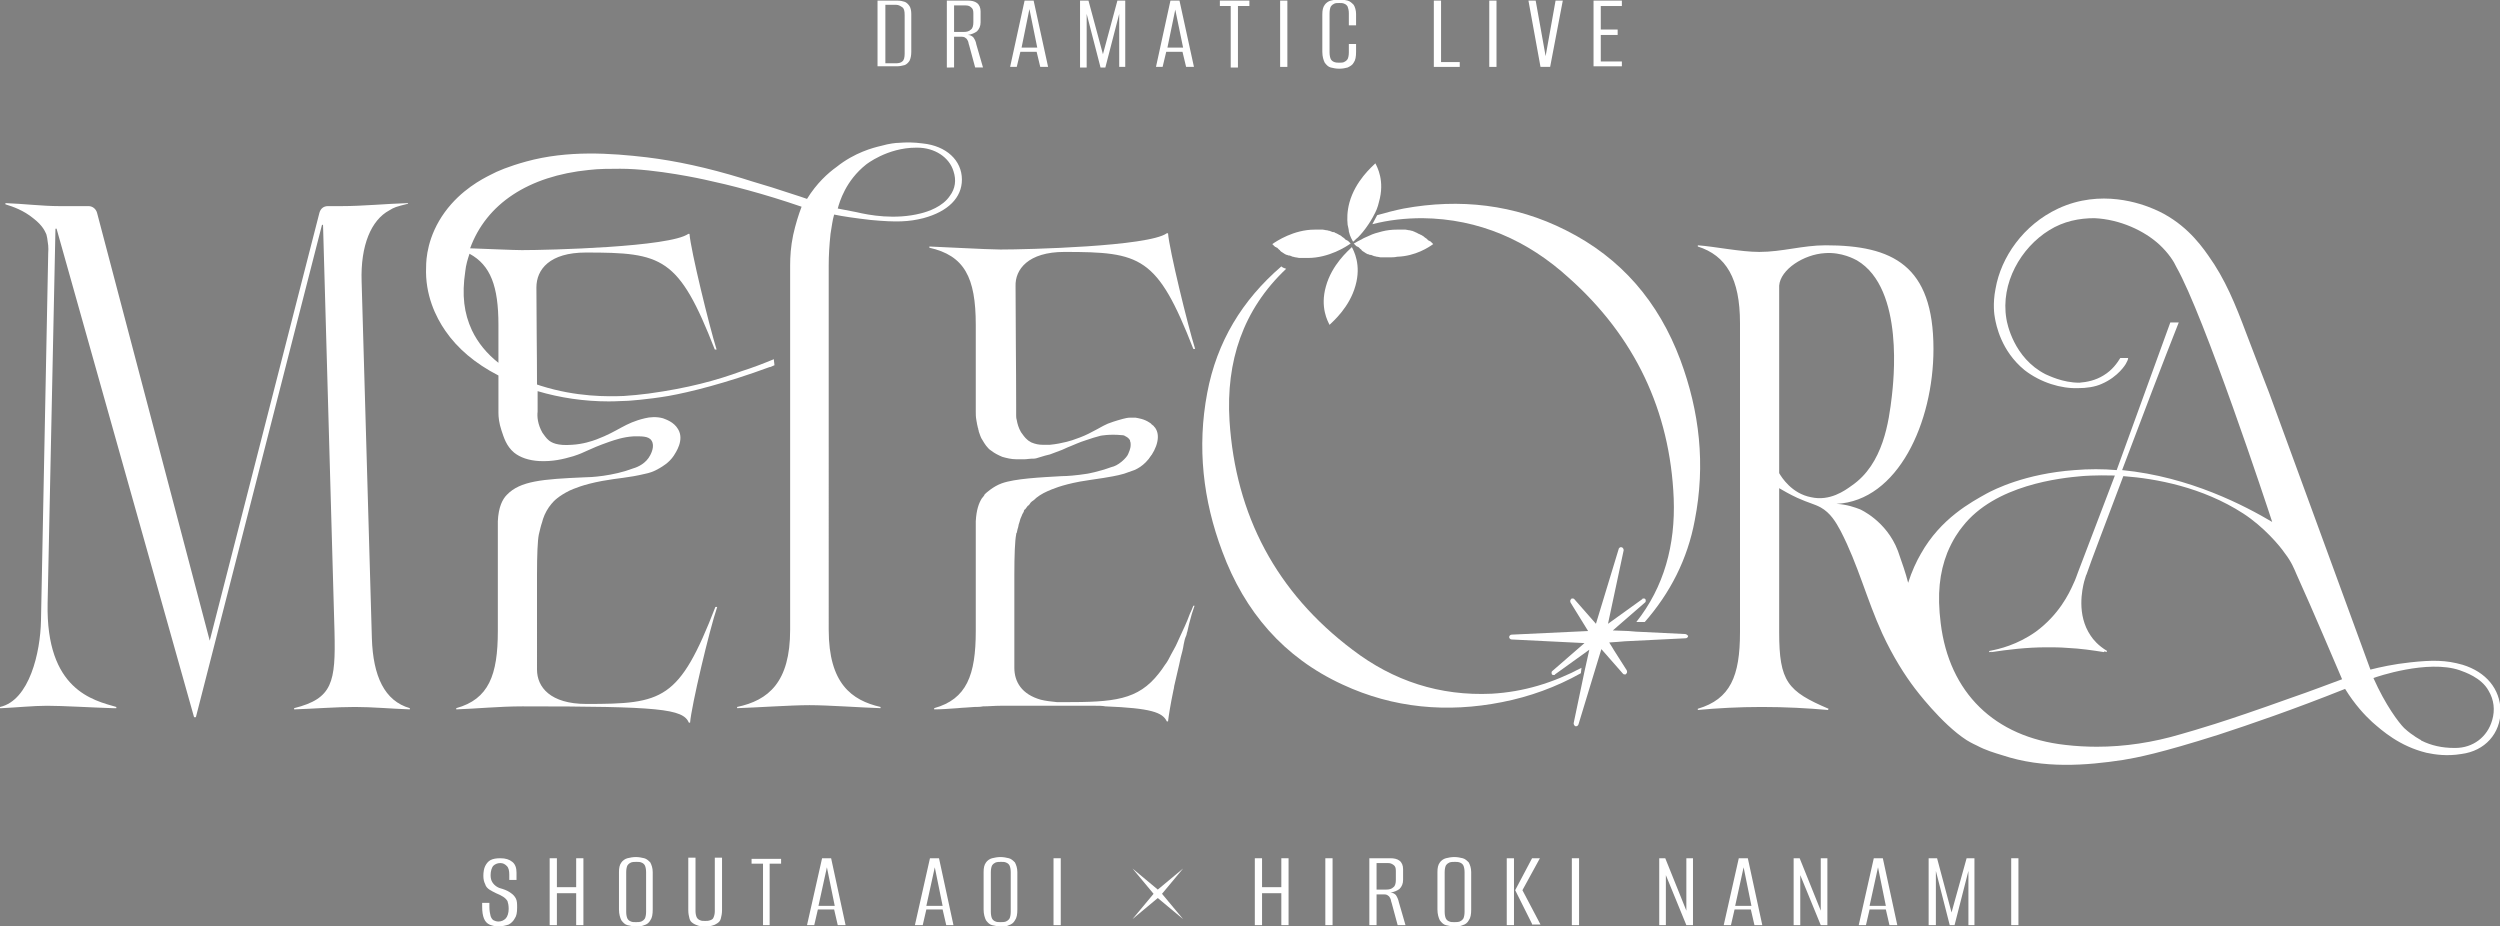 <?xml version="1.0" encoding="utf-8"?>
<!-- Generator: Adobe Illustrator 26.0.1, SVG Export Plug-In . SVG Version: 6.00 Build 0)  -->
<svg version="1.1" id="レイヤー_1" xmlns="http://www.w3.org/2000/svg" xmlns:xlink="http://www.w3.org/1999/xlink" x="0px"
	 y="0px" viewBox="0 0 414.8 153.7" style="enable-background:new 0 0 414.8 153.7;" xml:space="preserve">
<rect x="0" y="0" width="414.8" height="153.7" fill="#808080" stroke="none"/>
<style type="text/css">
	.st0{fill:#FFFFFF;}
	.st1{fill:none;}
	.st2{fill:none;stroke:#000000;stroke-width:0;stroke-linecap:round;stroke-linejoin:round;}
</style>
<g>
	<g>
		<g>
			<g>
				<path class="st0" d="M208.2,153.5v-11.1h1.2v4.8h3.2v-4.8h1.2v11.1h-1.2v-5.3h-3.2v5.3H208.2z"/>
				<path class="st0" d="M219.9,153.5v-11.1h1.2v11.1H219.9z"/>
				<path class="st0" d="M227.2,153.5v-11.1h3.5c0.6,0,1.1,0.1,1.5,0.4c0.4,0.3,0.6,0.8,0.6,1.4v1.8c0,0.6-0.2,1.1-0.6,1.5
					c-0.4,0.3-0.9,0.5-1.5,0.6v0c0.4,0,0.7,0.2,0.9,0.4c0.2,0.3,0.4,0.7,0.5,1.2l1.1,3.8h-1.3l-1-3.7c-0.1-0.2-0.1-0.5-0.2-0.7
					s-0.2-0.4-0.4-0.5c-0.1-0.1-0.3-0.2-0.6-0.2h-1.3v5.1H227.2z M228.4,147.6h1.6c0.5,0,0.9-0.1,1.2-0.4c0.3-0.2,0.4-0.7,0.4-1.2
					v-1.5c0-0.5-0.1-0.8-0.4-1c-0.3-0.2-0.5-0.3-0.9-0.3h-1.9V147.6z"/>
				<path class="st0" d="M241.3,153.7c-0.5,0-1-0.1-1.4-0.2c-0.4-0.1-0.7-0.4-1-0.8c-0.2-0.4-0.4-1-0.4-1.8v-6.2
					c0-0.7,0.1-1.2,0.4-1.6c0.2-0.3,0.6-0.6,1-0.7c0.4-0.1,0.9-0.2,1.4-0.2s1,0.1,1.4,0.2c0.4,0.1,0.7,0.4,1,0.7
					c0.2,0.4,0.4,0.9,0.4,1.6v6.2c0,0.8-0.1,1.4-0.4,1.8c-0.2,0.4-0.6,0.7-1,0.8C242.3,153.7,241.8,153.7,241.3,153.7z M241.3,153
					c0.3,0,0.6,0,0.9-0.1c0.2-0.1,0.4-0.2,0.6-0.5c0.1-0.2,0.2-0.6,0.2-1.1v-6.6c0-0.5-0.1-0.9-0.2-1.1c-0.1-0.2-0.3-0.4-0.6-0.5
					c-0.3-0.1-0.5-0.1-0.8-0.1c-0.3,0-0.6,0-0.9,0.1c-0.2,0.1-0.4,0.2-0.6,0.5c-0.1,0.2-0.2,0.6-0.2,1.1v6.6c0,0.5,0.1,0.9,0.2,1.1
					c0.1,0.2,0.3,0.4,0.6,0.5C240.7,153,241,153,241.3,153z"/>
				<path class="st0" d="M250,153.5v-11.1h1.2v11.1H250z M254.3,153.5l-2.9-5.8l2.8-5.3h1.3l-2.9,5.3l3,5.7H254.3z"/>
				<path class="st0" d="M260.8,153.5v-11.1h1.2v11.1H260.8z"/>
				<path class="st0" d="M275.3,153.5v-11.1h1l3.5,8.7v-8.7h1.1v11.1h-1.1l-3.4-8.3v8.3H275.3z"/>
				<path class="st0" d="M286,153.5l2.5-11.1h1.5l2.4,11.1h-1.3l-0.6-2.6h-2.7l-0.6,2.6H286z M287.9,150.3h2.7l-1.3-6.4L287.9,150.3
					z"/>
				<path class="st0" d="M297.6,153.5v-11.1h1l3.5,8.7v-8.7h1.1v11.1h-1.1l-3.4-8.3v8.3H297.6z"/>
				<path class="st0" d="M308.4,153.5l2.5-11.1h1.5l2.4,11.1h-1.3l-0.6-2.6h-2.7l-0.6,2.6H308.4z M310.2,150.3h2.7l-1.3-6.4
					L310.2,150.3z"/>
				<path class="st0" d="M320,153.5v-11.1h1.4l2.4,9l2.5-9h1.3v11.1h-1v-9l-2.3,9h-0.8l-2.3-9v9H320z"/>
				<path class="st0" d="M333.7,153.5v-11.1h1.2v11.1H333.7z"/>
			</g>
		</g>
		<g>
			<g>
				<path class="st0" d="M82.7,153.7c-0.6,0-1-0.1-1.5-0.3c-0.4-0.2-0.7-0.5-0.9-1c-0.2-0.5-0.3-1.1-0.3-2v-0.6c0.2,0,0.4,0,0.6,0
					c0.2,0,0.4,0,0.6,0v0.7c0,0.6,0.1,1.1,0.2,1.5c0.1,0.3,0.3,0.6,0.5,0.7c0.2,0.1,0.5,0.2,0.8,0.2c0.5,0,0.9-0.2,1.2-0.5
					c0.3-0.3,0.5-0.9,0.5-1.6c0-0.6-0.1-1-0.2-1.3c-0.2-0.3-0.4-0.5-0.7-0.7c-0.3-0.2-0.7-0.4-1.2-0.6c-0.4-0.2-0.8-0.4-1.1-0.6
					c-0.3-0.2-0.6-0.5-0.7-0.9c-0.2-0.4-0.3-0.8-0.3-1.4c0-0.6,0.1-1.2,0.3-1.6c0.2-0.4,0.5-0.8,0.9-1c0.4-0.2,0.9-0.3,1.6-0.3
					c0.9,0,1.5,0.2,2,0.6c0.5,0.4,0.7,1,0.7,1.8v1.2c-0.2,0-0.4,0-0.6,0c-0.2,0-0.4,0-0.6,0v-0.9c0-0.6-0.1-1.1-0.4-1.4
					c-0.3-0.3-0.6-0.5-1.1-0.5c-0.5,0-0.9,0.2-1.2,0.5c-0.2,0.3-0.4,0.8-0.4,1.5c0,0.5,0.1,0.9,0.3,1.2c0.2,0.3,0.4,0.5,0.7,0.7
					c0.3,0.2,0.6,0.3,1,0.4c0.6,0.2,1,0.4,1.4,0.7c0.3,0.2,0.6,0.5,0.8,0.9c0.2,0.4,0.2,0.9,0.2,1.5c0,0.8-0.1,1.4-0.4,1.8
					c-0.2,0.4-0.6,0.8-1,1C83.8,153.6,83.3,153.7,82.7,153.7z"/>
				<path class="st0" d="M91.2,153.5v-11.1h1.2v4.8h3.2v-4.8h1.2v11.1h-1.2v-5.3h-3.2v5.3H91.2z"/>
				<path class="st0" d="M105.5,153.7c-0.5,0-1-0.1-1.4-0.2c-0.4-0.1-0.7-0.4-1-0.8c-0.2-0.4-0.4-1-0.4-1.8v-6.2
					c0-0.7,0.1-1.2,0.4-1.6c0.2-0.3,0.6-0.6,1-0.7c0.4-0.1,0.9-0.2,1.4-0.2s1,0.1,1.4,0.2c0.4,0.1,0.7,0.4,1,0.7
					c0.2,0.4,0.4,0.9,0.4,1.6v6.2c0,0.8-0.1,1.4-0.4,1.8c-0.2,0.4-0.6,0.7-1,0.8C106.5,153.7,106,153.7,105.5,153.7z M105.5,153
					c0.3,0,0.6,0,0.9-0.1c0.2-0.1,0.4-0.2,0.6-0.5c0.1-0.2,0.2-0.6,0.2-1.1v-6.6c0-0.5-0.1-0.9-0.2-1.1c-0.1-0.2-0.3-0.4-0.6-0.5
					c-0.2-0.1-0.5-0.1-0.8-0.1c-0.3,0-0.6,0-0.9,0.1c-0.2,0.1-0.4,0.2-0.6,0.5c-0.1,0.2-0.2,0.6-0.2,1.1v6.6c0,0.5,0.1,0.9,0.2,1.1
					c0.1,0.2,0.3,0.4,0.6,0.5C104.9,153,105.2,153,105.5,153z"/>
				<path class="st0" d="M117,153.7c-0.4,0-0.7,0-1.1-0.1c-0.3-0.1-0.6-0.2-0.9-0.4s-0.5-0.4-0.6-0.8s-0.2-0.8-0.2-1.4v-8.7h1.2v8.9
					c0,0.4,0.1,0.8,0.2,1s0.3,0.4,0.6,0.5c0.2,0.1,0.5,0.1,0.8,0.1c0.3,0,0.5,0,0.8-0.1c0.3-0.1,0.5-0.2,0.6-0.5
					c0.1-0.2,0.2-0.6,0.2-1v-8.9h1.2v8.7c0,0.6-0.1,1-0.2,1.4s-0.3,0.6-0.6,0.8c-0.3,0.2-0.5,0.3-0.9,0.4
					C117.7,153.7,117.3,153.7,117,153.7z"/>
				<path class="st0" d="M126.6,153.5v-10.2h-1.9v-0.8h4.9v0.8h-1.9v10.2H126.6z"/>
				<path class="st0" d="M133.9,153.5l2.5-11.1h1.5l2.4,11.1H139l-0.6-2.6h-2.7l-0.6,2.6H133.9z M135.8,150.3h2.7l-1.3-6.4
					L135.8,150.3z"/>
				<path class="st0" d="M151.8,153.5l2.5-11.1h1.5l2.4,11.1H157l-0.6-2.6h-2.7l-0.6,2.6H151.8z M153.7,150.3h2.7l-1.3-6.4
					L153.7,150.3z"/>
				<path class="st0" d="M166,153.7c-0.5,0-1-0.1-1.4-0.2c-0.4-0.1-0.7-0.4-1-0.8c-0.2-0.4-0.4-1-0.4-1.8v-6.2
					c0-0.7,0.1-1.2,0.4-1.6c0.2-0.3,0.6-0.6,1-0.7c0.4-0.1,0.9-0.2,1.4-0.2c0.5,0,1,0.1,1.4,0.2c0.4,0.1,0.7,0.4,1,0.7
					c0.2,0.4,0.4,0.9,0.4,1.6v6.2c0,0.8-0.1,1.4-0.4,1.8c-0.2,0.4-0.6,0.7-1,0.8C167.1,153.7,166.6,153.7,166,153.7z M166,153
					c0.3,0,0.6,0,0.9-0.1c0.2-0.1,0.4-0.2,0.6-0.5c0.1-0.2,0.2-0.6,0.2-1.1v-6.6c0-0.5-0.1-0.9-0.2-1.1c-0.1-0.2-0.3-0.4-0.6-0.5
					c-0.2-0.1-0.5-0.1-0.8-0.1c-0.3,0-0.6,0-0.9,0.1c-0.2,0.1-0.4,0.2-0.6,0.5c-0.1,0.2-0.2,0.6-0.2,1.1v6.6c0,0.5,0.1,0.9,0.2,1.1
					c0.1,0.2,0.3,0.4,0.6,0.5C165.4,153,165.7,153,166,153z"/>
				<path class="st0" d="M174.8,153.5v-11.1h1.2v11.1H174.8z"/>
			</g>
		</g>
		<polygon class="st0" points="196.3,144.1 192.8,148.3 196.3,152.5 192.1,149 187.9,152.5 191.4,148.3 187.9,144.1 192.1,147.6 		
			"/>
	</g>
	<g>
		<path class="st1" d="M187.6,69.3c0,0-0.1,0-0.1,0C187.6,69.3,187.7,69.3,187.6,69.3C187.7,69.3,187.7,69.3,187.6,69.3z"/>
		<path class="st1" d="M190.7,70C190.7,70,190.7,70,190.7,70C190.7,70.1,190.7,70.1,190.7,70C190.7,70.1,190.7,70.1,190.7,70z"/>
		<path class="st1" d="M191.1,70.4C191.1,70.4,191.1,70.3,191.1,70.4c-0.1-0.1-0.1-0.1-0.2-0.1C191,70.3,191.1,70.4,191.1,70.4
			C191.1,70.4,191.1,70.4,191.1,70.4z"/>
		<path class="st1" d="M191.5,70.7C191.4,70.7,191.4,70.7,191.5,70.7c-0.1-0.1-0.2-0.2-0.2-0.2C191.3,70.6,191.4,70.7,191.5,70.7
			C191.5,70.8,191.5,70.8,191.5,70.7z"/>
		<path class="st1" d="M77.2,45.1c-0.6,4-0.2,7,1.1,9.8c1,2.1,2.5,3.9,4.4,5.4c0-2.1,0-4.2,0-6.3c0-6.4-1.3-10-4.8-11.8
			C77.5,43.1,77.3,44.1,77.2,45.1z"/>
		<path class="st1" d="M158.2,28.4c-0.7-2.3-3.1-3.9-6-3.9c-0.1,0-0.2,0-0.2,0c-4.8,0-8.3,2.8-8.3,2.8c-3.4,2.7-4.5,6.2-4.7,7.3
			c1,0.2,2.1,0.4,3.1,0.6c2.1,0.5,6.4,1.3,10.7,0.2c1.2-0.3,3.6-1.1,4.8-2.8C158.5,31.3,158.7,29.9,158.2,28.4z"/>
		<path class="st1" d="M313.9,65.8c0.2-1.8,2.2-17.8-5.8-22.5c-0.4-0.2-2.5-1.5-5.3-1.2c-3.5,0.3-7.4,2.7-7.6,5.4c0,0.1,0,0.3,0,0.3
			c0,10.3,0,20.5,0,30.8c0.4,0.6,2.1,3.3,5.3,4c3.1,0.6,5.7-1.1,6.7-1.8C312.5,77,313.4,69.9,313.9,65.8z"/>
		<path class="st1" d="M378.9,91.9c-0.9-1.2-3.5-4.3-6.9-6.6c-6.8-4.4-14.5-5.8-19.9-6.2c-2.9,7.6-5.4,14.2-6.1,16.3
			c0,0.1-0.2,0.6-0.4,1.2c-0.3,1.2-1.3,5.6,1.1,9c0.4,0.6,1.3,1.6,2.7,2.5l-0.1,0.2c-0.1,0-0.3,0-0.4-0.1l0,0.1
			c-1.9-0.3-3.9-0.6-6.1-0.7c-1.2-0.1-2.3-0.1-3.4-0.1c-3.4,0-6.5,0.3-9.2,0.8l0-0.1c-0.1,0-0.3,0-0.4,0.1l0.1-0.2
			c1.6-0.3,4.7-1,7.7-3.2c3.8-2.7,5.5-6.3,6.2-7.9c0.4-0.8,0.6-1.5,0.8-2l6.1-16c-3.3-0.2-5.5,0.1-5.5,0.1
			c-3.4,0.3-14.4,1.4-19.8,8.4c-0.4,0.6-1.6,2.1-2.5,4.3c-1.3,3.3-1.7,6.9-1.1,11.7c1.4,11.5,9,18.9,20.7,20.2
			c1.7,0.2,3.5,0.3,5.2,0.3c4.7,0,9.4-0.7,14-2.1c2.4-0.7,6.4-1.8,18.2-6c3.5-1.2,6.3-2.3,8.2-3c-1.3-3-4.6-11.2-7.6-17.5
			C380.4,94.6,379.9,93.3,378.9,91.9z"/>
		<path class="st1" d="M412.8,114.6c-1.3-2.2-4-3.1-4.8-3.4c-5.3-1.8-13.8,1.2-14.3,1.3c2,4.4,4.2,7.4,5.1,8.3c1.4,1.3,2.8,2,2.8,2
			c0,0,0.1,0,0.1,0.1c1.6,0.8,3.4,1.2,5.4,1.2c0.1,0,0.2,0,0.2,0c2.9,0,5.3-1.9,6-4.6C413.9,117.7,413.7,116,412.8,114.6z"/>
		<path class="st0" d="M279.6,105.2l-8.2-0.4l-1.2-0.1l-2.6-0.1l5.3-4.6c0.2-0.1,0.2-0.4,0.1-0.6c-0.1-0.1-0.2-0.1-0.3-0.1
			c0,0,0,0,0,0c-0.1,0-0.2,0-0.2,0.1l-5.7,4.1l2.6-12.2c0-0.2-0.1-0.4-0.3-0.5c0,0-0.1,0-0.1,0c0,0-0.1,0-0.1,0c0,0-0.1,0-0.1,0
			c-0.1,0.1-0.1,0.1-0.2,0.2l-3.8,12.5l-3.6-4.1c-0.1-0.1-0.2-0.1-0.3-0.1c0,0,0,0,0,0c-0.1,0-0.2,0-0.2,0.1
			c-0.2,0.1-0.2,0.4-0.1,0.6l2.9,4.7l-12.7,0.6c-0.2,0-0.4,0.2-0.4,0.4c0,0.2,0.2,0.4,0.4,0.4l12.1,0.6l-5.3,4.6
			c-0.2,0.1-0.2,0.4-0.1,0.6c0.1,0.1,0.2,0.1,0.3,0.1c0,0,0,0,0,0c0.1,0,0.2,0,0.2-0.1l5.7-4.1l-0.6,2.7l-0.2,0.9l-1.8,8.6
			c0,0.2,0.1,0.4,0.3,0.5c0,0,0.1,0,0.1,0c0.2,0,0.3-0.1,0.4-0.3l3.8-12.5l3.6,4.1c0.1,0.1,0.2,0.1,0.3,0.1c0,0,0,0,0,0
			c0.1,0,0.2,0,0.2-0.1c0.2-0.1,0.2-0.4,0.1-0.6l-2.1-3.3l-0.3-0.5l-0.5-0.8l1.4-0.1l1.2-0.1l10.1-0.5c0.2,0,0.4-0.2,0.4-0.4
			C280,105.4,279.8,105.2,279.6,105.2z"/>
		<path class="st0" d="M262.4,110.8c-4.7,2.5-9.6,4-14.9,4.3c-8.6,0.4-16.3-2.1-23.1-7.3c-12.6-9.5-19.4-22.3-20.4-38
			c-0.6-9.8,2.2-18.4,9.4-25.2c-0.3-0.1-0.6-0.2-0.8-0.4c-6.5,5.6-10.7,12.5-12.3,21c-1.7,9-0.7,17.8,2.5,26.3
			c3.7,10,10.2,17.6,20,22.1c8.4,3.9,17.3,4.7,26.4,2.9c4.6-0.9,9-2.5,13.1-4.8L262.4,110.8z"/>
		<path class="st0" d="M278.8,59.7c-3.6-9.6-9.8-16.9-19-21.5c-8.5-4.3-17.6-5.3-26.9-3.6c-1.5,0.3-3,0.7-4.4,1.1
			c-0.3,0.5-0.5,1-0.8,1.5c2.7-0.7,5.5-1,8.3-1c9.4,0.1,17.5,3.7,24.3,9.9c10.9,9.7,16.8,22,17.4,36.6c0.3,7.7-1.6,14.7-6.2,20.5
			c0.5,0,0.9,0,1.4,0c4.2-4.8,7.1-10.4,8.3-16.9C283,77.1,282,68.3,278.8,59.7z"/>
		<path class="st0" d="M223.8,38.4c0.2,0.9,0.6,1.5,0.7,1.7l0,0c0,0,0,0,0,0s0,0,0,0v0c0.2-0.1,0.4-0.4,0.8-0.7
			c0.5-0.5,1.1-1.2,1.7-2.1c0.3-0.4,0.5-0.8,0.8-1.3c0-0.1,0.1-0.1,0.1-0.2c0.4-0.7,0.7-1.4,0.9-2.3c1-3.5-0.3-5.8-0.6-6.4v0
			c0,0,0,0,0,0v0l0,0c-0.6,0.6-3.3,2.9-4.3,6.5c-0.4,1.5-0.4,2.7-0.3,3.7C223.7,37.8,223.8,38.1,223.8,38.4z"/>
		<path class="st0" d="M220.6,53.9c0.6-0.6,3.3-2.9,4.3-6.5c1-3.5-0.3-5.8-0.6-6.4v0c0,0,0,0,0,0c0,0,0,0,0,0v0
			c-0.6,0.6-3.3,2.9-4.3,6.5C219,51,220.3,53.3,220.6,53.9L220.6,53.9L220.6,53.9L220.6,53.9L220.6,53.9z"/>
		<path class="st0" d="M237.8,40.5c-0.1-0.1-0.1-0.1-0.2-0.2c0,0-0.1-0.1-0.1-0.1c-0.1-0.1-0.2-0.2-0.3-0.2c0,0-0.1-0.1-0.2-0.1
			c-0.1-0.1-0.2-0.2-0.3-0.3c-0.1-0.1-0.2-0.1-0.3-0.2c-0.1-0.1-0.2-0.2-0.4-0.3c-0.1-0.1-0.2-0.1-0.4-0.2c-0.1-0.1-0.3-0.1-0.4-0.2
			c-0.1-0.1-0.3-0.1-0.4-0.2c-0.2-0.1-0.3-0.1-0.5-0.2c-0.2,0-0.3-0.1-0.5-0.1c-0.2,0-0.4-0.1-0.6-0.1c-0.2,0-0.4,0-0.6,0
			c-0.2,0-0.4,0-0.7,0c0,0,0,0-0.1,0c-0.9,0-1.7,0.1-2.5,0.3c-0.8,0.2-1.5,0.4-2.1,0.7c-0.3,0.1-0.6,0.3-0.9,0.4
			c-0.5,0.3-1,0.5-1.3,0.7c-0.2,0.1-0.3,0.2-0.4,0.2h0c0,0,0,0,0,0l0,0h0c0.1,0.1,0.1,0.1,0.2,0.2c0,0,0.1,0.1,0.1,0.1
			c0.1,0.1,0.2,0.2,0.3,0.2c0,0,0.1,0.1,0.2,0.1c0.1,0.1,0.2,0.2,0.3,0.3c0.1,0.1,0.2,0.1,0.2,0.2c0.1,0.1,0.2,0.2,0.4,0.3
			c0.1,0.1,0.2,0.1,0.3,0.2c0.2,0.1,0.3,0.2,0.5,0.2c0.1,0.1,0.3,0.1,0.4,0.1c0.2,0.1,0.3,0.1,0.5,0.2c0.2,0,0.3,0.1,0.5,0.1
			c0.2,0,0.4,0.1,0.6,0.1c0.2,0,0.4,0,0.6,0c0.2,0,0.4,0,0.7,0c0,0,0,0,0.1,0c0.4,0,0.9,0,1.3-0.1C234.9,42.5,237.1,41,237.8,40.5
			L237.8,40.5C237.8,40.5,237.8,40.5,237.8,40.5L237.8,40.5L237.8,40.5z"/>
		<path class="st0" d="M211.1,40.5c0.1,0.1,0.1,0.1,0.2,0.2c0,0,0.1,0.1,0.1,0.1c0.1,0.1,0.2,0.2,0.3,0.2c0,0,0.1,0.1,0.2,0.1
			c0.1,0.1,0.2,0.2,0.3,0.3c0.1,0.1,0.2,0.1,0.2,0.2c0.1,0.1,0.2,0.2,0.4,0.3c0.1,0.1,0.2,0.1,0.3,0.2c0.2,0.1,0.3,0.2,0.5,0.2
			c0.1,0.1,0.3,0.1,0.4,0.1c0.2,0.1,0.3,0.1,0.5,0.2c0.2,0,0.3,0.1,0.5,0.1c0.2,0,0.4,0.1,0.6,0.1c0.2,0,0.4,0,0.6,0
			c0.2,0,0.4,0,0.7,0c0,0,0,0,0.1,0c3.5,0,6.4-1.9,7.1-2.4h0c0,0,0,0,0,0c0,0,0,0,0,0h0c-0.1-0.1-0.1-0.1-0.2-0.2
			c0,0-0.1-0.1-0.1-0.1c-0.1-0.1-0.2-0.2-0.3-0.2c0,0-0.1-0.1-0.2-0.1c-0.1-0.1-0.2-0.2-0.3-0.3c-0.1-0.1-0.2-0.1-0.3-0.2
			c-0.1-0.1-0.2-0.2-0.4-0.3c0,0-0.1,0-0.2-0.1c-0.1,0-0.1-0.1-0.2-0.1c-0.1-0.1-0.3-0.1-0.4-0.2c-0.1-0.1-0.3-0.1-0.4-0.1
			c0,0,0,0,0,0c-0.2-0.1-0.3-0.1-0.5-0.2c-0.2,0-0.3-0.1-0.5-0.1c-0.2,0-0.4-0.1-0.6-0.1c-0.2,0-0.4,0-0.6,0c-0.2,0-0.4,0-0.7,0
			c0,0,0,0-0.1,0C214.7,38.1,211.8,40,211.1,40.5L211.1,40.5L211.1,40.5L211.1,40.5L211.1,40.5L211.1,40.5z"/>
		<path class="st0" d="M61.7,105.9L60,46.7c-0.2-6,1.6-10.2,4.6-11.8c0.8-0.5,1.1-0.6,3.1-1.1v-0.1c-3.5,0.1-7.5,0.5-11.1,0.5h-1.9
			h0h-0.3c-0.7,0-1.2,0.4-1.4,1.1l-18.2,71l-18.7-71c-0.2-0.7-0.8-1.1-1.4-1.1H9.9c-2.9,0-6.1-0.4-9-0.5v0.2c1.3,0.4,3,1,4.6,2.3
			c1.7,1.3,2,2.3,2.2,2.7c0.1,0.4,0.2,0.9,0.2,1.1C8.1,41,8,41.9,8,42c-0.4,20.3-0.8,40.7-1.2,61c-0.1,5.2-1.9,13.2-6.8,14.3v0.2
			c0.1,0,0.2,0,0.3,0v0c2.2-0.1,5.3-0.4,7.5-0.4c2.6,0,7.6,0.3,10.9,0.4v0c0.2,0,0.4,0,0.6,0v-0.2c-3.8-1.1-11.7-2.8-11.4-17.2
			l1.3-62.1c0-0.1,0.2-0.1,0.2,0L32.2,119h0.3l20.9-81.6c0-0.2,0.2-0.1,0.2,0l1.9,67.4c0.2,8.4-0.3,11.1-6.7,12.7v0.2
			c3.2-0.1,6.9-0.4,10.1-0.4c2.9,0,6.1,0.3,9.1,0.4v-0.2C63.8,116.3,61.9,112.2,61.7,105.9z"/>
		<path class="st0" d="M159.6,29.8c0-3.2-2.6-5.6-6.5-6c-1.5-0.2-2.7-0.2-4-0.1c-0.4,0-1.5,0.1-2.9,0.5c-1.3,0.3-4.4,1.1-7.4,3.5
			c-1.4,1-3.3,2.7-4.9,5.3c-1.4-0.5-3.4-1.1-5.8-1.9c-2.7-0.8-4.6-1.4-4.9-1.5c-5.9-1.8-11-2.9-15.9-3.5c-6-0.7-13.1-1.2-20,0.7
			c-2.9,0.8-4.8,1.6-5.9,2.2c-1.4,0.7-4.9,2.5-7.6,6.2c-2.9,4-3.1,7.8-3.1,9.1c-0.2,4.6,1.6,8.3,3.2,10.6c2,2.9,4.9,5.4,8.8,7.4
			c0,2.1,0,4.1,0,6.2c0,0.7,0.1,1.7,0.5,2.9c0.4,1.2,0.8,2.6,2.1,3.7c1,0.8,2.4,1.3,4.2,1.4c2.2,0.1,3.9-0.3,5.6-0.8
			c2.2-0.7,2.3-1.1,6-2.4c0.9-0.3,2.3-0.8,4-0.9c1.2,0,2.5-0.1,3,0.7c0.6,0.9-0.1,2.2-0.2,2.4c-0.7,1.4-2.1,2-2.8,2.2
			c-3.4,1.3-7.1,1.5-8.2,1.5c-6.9,0.3-10.6,0.6-12.8,2.9c-0.7,0.7-1.4,2-1.5,4.4c0,6.1,0,12.1,0,18.2c0,7.3-1.5,11.3-6.9,12.8v0.2
			c3.2-0.1,7.1-0.5,11-0.5c22.7,0,26.6,0.4,27.6,2.7h0.2c0.2-2.7,3.2-15.4,4.5-19.2h-0.3c-6,15.5-8.7,16.1-21.4,16.1
			c-6,0-8.2-2.8-8.2-5.7V95.4c0-3.3,0.1-5.7,0.3-6.7c0.2-0.9,0.4-1.6,0.4-1.6c0.1-0.3,0.2-0.6,0.3-1c0.3-0.9,0.8-1.8,1.4-2.5
			c0.4-0.5,1.2-1.3,3-2.2c0.7-0.3,2.2-1,5.4-1.6c2.7-0.5,4.3-0.5,7.2-1.2c0.5-0.1,1.3-0.3,2.3-0.9c0.5-0.3,1.6-0.9,2.4-2.1
			c0.3-0.5,1.8-2.6,0.7-4.4c-0.7-1.2-2-1.6-2.5-1.8c-1.1-0.3-2.2-0.2-3,0c-3.4,0.8-4.3,2.1-8,3.5c-0.8,0.3-2.3,0.8-4.1,0.9
			c-2.5,0.2-3.4-0.4-3.8-0.7c-0.5-0.4-0.8-0.9-1.1-1.3c-0.8-1.4-0.9-2.7-0.8-3.5c0-1.1,0-2.3,0-3.4c3.7,1.1,7.7,1.7,11.8,1.7
			c1.4,0,2.5-0.1,3.2-0.1c0,0,3.2-0.2,6.7-0.8c3.4-0.6,9.5-2.1,16.8-4.8l0.1,0c0.2-0.1,0.5-0.2,0.7-0.3c0-0.3-0.1-0.6-0.1-1
			c-1.7,0.7-3.5,1.4-5.4,2c-4.1,1.5-8.8,2.8-15.4,3.7c-1.6,0.2-2.6,0.3-4.1,0.4c-2.6,0.1-7.8,0.2-13.8-1.7c-0.2-0.1-0.4-0.1-0.6-0.2
			c0-5.4-0.1-10.7-0.1-16.1c0-3,2.2-5.8,8.2-5.8c12.7,0,15.4,0.7,21.4,16.1h0.3c-1.2-3.8-4.3-16.5-4.5-19.2h-0.2
			c-3,2.2-23.2,2.7-27.6,2.7c-1.4,0-5.6-0.2-8.6-0.3c2.7-7.4,9.7-12,19.7-13c1.7-0.2,3.5-0.2,5.2-0.2c6,0,14,1.8,14,1.8
			c4.2,0.9,9.7,2.3,16.1,4.5c-0.5,1.3-1,2.9-1.4,4.7c-0.4,1.9-0.5,3.6-0.5,5v60.5c0,8.7-3.6,11.7-8.8,12.8v0.2
			c3.2-0.1,8.9-0.5,12-0.5c3.1,0,8.6,0.4,11.8,0.5v-0.2c-4.8-1.1-8.6-3.9-8.6-12.8V44c0-1.6,0.1-3.3,0.3-5.2
			c0.2-1.1,0.3-2.2,0.6-3.2c1.4,0.3,3.5,0.6,6.1,0.9c4.3,0.4,6.3,0.3,8.7-0.3C157.3,35.1,159.6,32.8,159.6,29.8z M82.7,53.9
			c0,2.1,0,4.2,0,6.3c-1.9-1.5-3.4-3.3-4.4-5.4c-1.3-2.8-1.7-5.8-1.1-9.8c0.1-1,0.4-2,0.7-2.9C81.4,44,82.7,47.5,82.7,53.9z
			 M152.8,35.4c-4.3,1.1-8.6,0.3-10.7-0.2c-1-0.2-2.1-0.4-3.1-0.6c0.3-1.1,1.3-4.6,4.7-7.3c0,0,3.5-2.8,8.3-2.8c0.1,0,0.2,0,0.2,0
			c2.9,0,5.3,1.6,6,3.9c0.5,1.5,0.3,2.9-0.6,4.1C156.4,34.3,154,35.1,152.8,35.4z"/>
		<path class="st2" d="M191.3,75.2c-0.1,0.1-0.1,0.2-0.2,0.3"/>
		<path class="st2" d="M191.4,70.7C191.4,70.7,191.4,70.7,191.4,70.7"/>
		<path class="st2" d="M191.9,73.9c0.1-0.2,0.1-0.4,0.2-0.6"/>
		<path class="st2" d="M191.9,73.9c-0.1,0.2-0.1,0.4-0.2,0.6"/>
		<path class="st2" d="M187.5,69.3c0,0,0.1,0,0.1,0"/>
		<path class="st2" d="M190.7,70.1C190.7,70.1,190.7,70.1,190.7,70.1"/>
		<path class="st2" d="M191,70.3C191.1,70.3,191.1,70.4,191,70.3"/>
		<path class="st2" d="M190.6,76.2c-0.2,0.2-0.3,0.3-0.5,0.5"/>
		<path d="M191.1,75.5c0,0-0.1,0.1-0.1,0.1c-0.1,0.2-0.3,0.4-0.5,0.6c0.2-0.2,0.3-0.4,0.5-0.6C191.1,75.6,191.1,75.5,191.1,75.5z"/>
		<line class="st2" x1="190.7" y1="70" x2="190.7" y2="70"/>
		<path class="st2" d="M187.7,69.3C187.7,69.3,187.7,69.3,187.7,69.3"/>
		<path class="st2" d="M191.5,70.8C191.5,70.8,191.5,70.8,191.5,70.8"/>
		<path class="st2" d="M190.9,70.3c0,0,0.1,0,0.1,0.1"/>
		<path class="st2" d="M191.2,70.4C191.1,70.4,191.1,70.4,191.2,70.4"/>
		<path class="st2" d="M191.3,70.5c0,0,0.1,0.1,0.1,0.1"/>
		<path class="st0" d="M176.6,41.8c12.7,0,15.4,0.7,21.4,16.1h0.3c-1.2-3.8-4.3-16.5-4.5-19.2h-0.2c-3,2.2-23.2,2.7-27.6,2.7
			c-2.2,0-11.1-0.5-11.8-0.5v0.2c5.8,1.3,7.7,4.9,7.7,12.8c0,4.3,0,8.5,0,12.8h0c0,0.5,0,1.1,0,1.6c0,0.4,0,0.9,0.1,1.4
			c0,0.2,0.1,0.4,0.1,0.6c0.1,0.3,0.1,0.6,0.2,0.8c0,0.2,0.1,0.3,0.1,0.5c0.2,0.5,0.3,1,0.6,1.4c0.1,0.2,0.2,0.3,0.3,0.5
			c0.2,0.3,0.4,0.6,0.7,0.9c0.1,0.1,0.3,0.3,0.5,0.4c0.5,0.4,1.1,0.7,1.8,1c0.7,0.2,1.5,0.4,2.3,0.4c0.4,0,0.9,0,1.3,0
			c0,0,0.1,0,0.1,0c0.4,0,0.8-0.1,1.2-0.1c0.1,0,0.2,0,0.3,0c0.3,0,0.6-0.1,0.9-0.2c0.3-0.1,0.7-0.2,1-0.3c0.3-0.1,0.5-0.1,0.8-0.2
			c0.5-0.2,1.1-0.4,1.6-0.6c0.6-0.2,1.1-0.5,1.9-0.8c0.3-0.1,1.3-0.6,2.6-1c0.9-0.3,1.5-0.5,2.3-0.7c0,0,1.5-0.3,3.5-0.1
			c0.1,0,0.3,0,0.5,0.1c0.1,0.1,0.5,0.2,0.8,0.6c0,0.1,0.1,0.1,0.1,0.2c0,0,0,0,0,0.1c0.1,0.2,0.1,0.4,0.1,0.6
			c0,0.7-0.3,1.2-0.4,1.5c-0.1,0.3-0.5,0.8-1.1,1.3c-0.6,0.5-1.2,0.8-1.7,0.9c-2.2,0.8-4,1.1-4,1.1c-1.9,0.3-3.4,0.4-4.2,0.4
			c-3.5,0.2-7.8,0.4-10,1.2c-1.4,0.5-2.6,1.6-2.8,1.8c-0.1,0.1-0.1,0.2-0.1,0.2c-0.1,0.1-0.2,0.3-0.4,0.5c-0.5,0.8-0.9,1.9-1,3.8
			c0,6.1,0,12.1,0,18.2c0,7.3-1.5,11.3-6.9,12.8v0.2c1.2,0,2.5-0.1,3.9-0.2c0.9-0.1,1.8-0.1,2.8-0.2c0.5,0,0.9,0,1.4-0.1
			c1,0,1.9-0.1,2.9-0.1c2.5,0,4.7,0,6.8,0c1.5,0,3,0,4.3,0c0.4,0,0.9,0,1.3,0c0.5,0,0.9,0,1.4,0c0.7,0,1.3,0,1.9,0
			c0.6,0,1.2,0,1.7,0.1c7.6,0.3,9.5,1,10.2,2.5h0.2h0c0.1-0.9,0.4-2.8,0.9-5.2c0.1-0.3,0.1-0.7,0.2-1c0.3-1.4,0.7-2.9,1-4.4
			c0.2-0.7,0.4-1.5,0.5-2.2c0.1-0.5,0.2-1,0.4-1.4c0.1-0.2,0.1-0.5,0.2-0.7c0.1-0.4,0.2-0.9,0.3-1.3c0.3-1.2,0.6-2.2,0.9-3H198
			c-0.2,0.5-0.4,1-0.6,1.4c-0.5,1.4-1.1,2.6-1.6,3.7c-0.2,0.4-0.3,0.7-0.5,1.1c-0.3,0.7-0.7,1.3-1,1.9c-0.3,0.6-0.6,1.2-1,1.7
			c-0.3,0.5-0.7,1-1,1.4c-3.5,4.5-7.5,4.8-15.8,4.8c-0.4,0-0.7,0-1.1,0c-1-0.1-1.9-0.2-2.7-0.4c-3.2-0.9-4.4-3-4.4-5.3V95.4
			c0-3.3,0.1-5.7,0.3-6.7c0-0.1,0-0.2,0.1-0.3c0.1-0.3,0.1-0.6,0.2-0.8c0.1-0.3,0.1-0.5,0.1-0.5c0.1-0.3,0.2-0.6,0.3-1
			c0.1-0.2,0.2-0.5,0.3-0.7c0-0.1,0.1-0.2,0.1-0.2c0.1-0.2,0.2-0.3,0.2-0.5c0.1-0.1,0.1-0.2,0.2-0.2c0.1-0.1,0.2-0.3,0.3-0.4
			c0.1-0.1,0.1-0.2,0.2-0.2c0.1-0.1,0.1-0.1,0.2-0.2c0.1-0.1,0.1-0.2,0.2-0.3c0,0,0,0,0,0c0.1-0.1,0.3-0.3,0.5-0.4
			c0.6-0.6,1.4-1.1,2.3-1.5c0,0,0,0,0,0c0.7-0.3,2.2-1,5.4-1.6c1.7-0.3,1.4-0.2,3.9-0.6c2.5-0.4,3-0.6,3.4-0.7
			c0.6-0.2,1.1-0.4,1.7-0.6c-0.7,0.3-1.3,0.5-1.7,0.6c0,0,0,0,0,0c0,0,0,0,0,0c0.4-0.1,1-0.3,1.7-0.6c0.7-0.3,1.3-0.7,1.9-1.3
			c1.4-1.4,2.6-3.9,1.7-5.5c-0.1-0.2-0.2-0.3-0.3-0.4c-0.1-0.1-0.1-0.2-0.2-0.2c0,0-0.1-0.1-0.1-0.1c-0.1-0.1-0.2-0.1-0.2-0.2
			c-0.1-0.1-0.2-0.1-0.3-0.2c0,0,0,0,0,0c-0.9-0.6-1.8-0.7-2.3-0.8c-0.2,0-0.5,0-0.7,0c-0.1,0-0.1,0-0.2,0c-0.4,0-0.8,0.1-1.2,0.2
			c-0.3,0.1-1.2,0.3-2.5,0.8c-1.1,0.5-1.3,0.7-2.5,1.3c-0.9,0.5-1.8,0.9-3,1.3c-0.2,0.1-2,0.7-4.1,0.9c-0.2,0-0.6,0-1.2,0
			c-0.6,0-1.2-0.1-1.9-0.4c-0.1-0.1-0.4-0.2-0.6-0.4c-0.5-0.4-0.8-0.9-1.1-1.3c-0.4-0.7-0.6-1.4-0.7-2c-0.1-0.3-0.1-0.6-0.1-0.8
			c0-0.3,0-0.5,0-0.7c0-0.3,0-0.6,0-1c0-6.6-0.1-13.1-0.1-19.7C168.4,44.7,170.6,41.8,176.6,41.8z"/>
		<path class="st0" d="M408.6,110.3c-2.8-0.8-5-0.8-8.7-0.4c-2.8,0.3-5,0.8-6.6,1.2c-5.6-15.3-11.2-30.6-16.8-45.9
			c0,0-1.4-3.6-3.8-9.9c-1.8-4.8-3.5-9-6.3-12.9c-1.6-2.3-4.3-5.7-9-7.7c-2.1-0.9-8.8-3.4-15.9-0.1c-5.8,2.7-9.5,8.1-10.4,13.3
			c-0.5,2.5-0.2,4.4-0.1,4.9c0.2,1.1,1,5.4,4.9,8.6c2.7,2.1,6.1,3.1,8.9,3c1.4,0,2.8-0.2,3.9-0.7c2.8-1.2,4-3.3,4-3.3
			c0.2-0.4,0.4-0.7,0.4-1c-0.1,0-0.3,0-0.4,0c0,0,0,0,0,0c-0.3,0-0.6,0-0.9,0c-0.5,0.8-1.3,2-2.8,2.9c-1.3,0.8-2.7,1.1-4,1.2
			c-2.8,0-5.1-1.2-5.6-1.4c-5.3-2.7-6.4-8.5-6.5-9.2c-1-5.9,2.4-11.8,7.1-14.7c2.4-1.5,5-2,7.5-2c4.3,0.2,8.3,2.1,10.8,4.4
			c1.5,1.4,2.4,2.8,2.8,3.7c4.6,8.1,15.1,39.8,15.9,42.3c-4.4-2.6-13.6-7.5-24.9-8.6c3.2-8.5,6.9-18.2,9.4-24.5c-0.1,0-0.1,0-0.2,0
			l0,0c-0.4,0-0.8,0-1.2,0L351.2,78c-2.3-0.2-4.6-0.2-7,0c-8.2,0.6-13.3,3.2-14.6,3.9c-2.5,1.4-7.6,4.1-10.9,10
			c-0.7,1.2-1.5,2.9-2.1,4.8c-0.4-1.6-1-3.3-1.7-5.3c-1.9-5-6.3-6.9-6.3-6.9c-0.8-0.3-2.1-0.8-3.9-0.9c10.2-0.5,16.1-13.5,16.1-25.7
			c0-13.9-6.8-17.2-17.9-17.2c-3.8,0-7.2,1.1-11,1.1c-3.1,0-7.4-0.9-10.2-1.1v0.2c4.7,1.5,7,5.3,7,12.7v51.3c0,7.3-1.6,11.1-7,12.7
			v0.2c3.2-0.3,6.8-0.5,10.6-0.5c4,0,7.6,0.2,11,0.5l0.1-0.2c-6.8-2.9-8.2-4.5-8.2-12.7V81c0.7,0.4,1.7,1,3,1.6c2,0.9,2.8,1,3.9,1.6
			c1.6,0.9,2.5,2.4,3.3,3.9c2.9,5.6,4.3,11.3,6.9,17c1.8,3.9,3.8,7,5.4,9.1c0,0,4.4,5.9,8.6,8.6c0.8,0.5,1.7,0.9,1.7,0.9
			c1.5,0.8,2.9,1.2,4.2,1.6c6.9,2.3,14,1.7,20,0.8c2.4-0.4,6.1-1.1,15.9-4.2c5.2-1.7,12.5-4.2,21-7.6c1.6,2.6,3.3,4.4,4.5,5.5
			c1.6,1.4,4.5,4,9,5.1c1.4,0.3,3.4,0.6,5.8,0.2c3.9-0.5,6.5-3.4,6.5-7.2C414.8,114.3,412.5,111.5,408.6,110.3z M300.5,82.5
			c-3.2-0.6-4.9-3.3-5.3-4c0-10.3,0-20.5,0-30.8c0-0.1,0-0.2,0-0.3c0.2-2.7,4.1-5.2,7.6-5.4c2.8-0.2,4.9,1,5.3,1.2
			c8,4.7,6,20.6,5.8,22.5c-0.5,4.2-1.4,11.3-6.7,14.9C306.1,81.4,303.6,83.2,300.5,82.5z M380.1,115.8c-11.7,4.2-15.8,5.3-18.2,6
			c-4.7,1.4-9.4,2.1-14,2.1c-1.7,0-3.5-0.1-5.2-0.3c-11.8-1.3-19.3-8.7-20.7-20.2c-0.6-4.8-0.2-8.4,1.1-11.7c0.9-2.2,2-3.7,2.5-4.3
			c5.4-7,16.4-8.1,19.8-8.4c0,0,2.2-0.2,5.5-0.1l-6.1,16c-0.2,0.5-0.4,1.2-0.8,2c-0.7,1.6-2.4,5.1-6.2,7.9c-3.1,2.2-6.1,2.9-7.7,3.2
			l-0.1,0.2c0.1,0,0.3,0,0.4-0.1l0,0.1c2.7-0.4,5.8-0.8,9.2-0.8c1.1,0,2.2,0,3.4,0.1c2.2,0.1,4.2,0.4,6.1,0.7l0-0.1
			c0.1,0,0.3,0,0.4,0.1l0.1-0.2c-1.5-0.9-2.3-1.9-2.7-2.5c-2.4-3.5-1.4-7.8-1.1-9c0.2-0.6,0.3-1.1,0.4-1.2c0.7-2.1,3.2-8.6,6.1-16.3
			c5.4,0.4,13.1,1.8,19.9,6.2c3.4,2.2,6.1,5.4,6.9,6.6c1.1,1.4,1.6,2.7,1.9,3.4c2.9,6.4,6.3,14.5,7.6,17.5
			C386.4,113.5,383.6,114.6,380.1,115.8z M407.4,124.1c-0.1,0-0.2,0-0.2,0c-2,0-3.8-0.4-5.4-1.2c0,0-0.1,0-0.1-0.1
			c0,0-1.4-0.7-2.8-2c-0.9-0.9-3.1-3.8-5.1-8.3c0.5-0.2,9-3.1,14.3-1.3c0.8,0.3,3.6,1.2,4.8,3.4c0.9,1.5,1.1,3.2,0.6,4.9
			C412.7,122.3,410.3,124.1,407.4,124.1z"/>
	</g>
</g>
<g>
	<g>
		<path class="st0" d="M145.6,11.1v-11h3.3c0.5,0,0.9,0.1,1.2,0.2s0.6,0.4,0.8,0.7s0.3,0.8,0.3,1.3v6.3c0,0.6-0.1,1.1-0.3,1.5
			c-0.2,0.3-0.5,0.6-0.8,0.7c-0.4,0.1-0.8,0.2-1.3,0.2H145.6z M146.9,10.5h1.8c0.4,0,0.8-0.1,1-0.3c0.3-0.2,0.4-0.7,0.4-1.3V2.5
			c0-0.7-0.1-1.1-0.4-1.3c-0.3-0.2-0.6-0.4-1-0.4h-1.8V10.5z"/>
		<path class="st0" d="M157.1,11.1v-11h3.5c0.6,0,1.1,0.1,1.5,0.4c0.4,0.3,0.6,0.8,0.6,1.4v1.8c0,0.6-0.2,1.1-0.6,1.5
			c-0.4,0.3-0.9,0.5-1.5,0.6v0c0.4,0,0.7,0.2,0.9,0.4c0.2,0.3,0.4,0.6,0.5,1.2l1.1,3.8h-1.3l-1-3.7c-0.1-0.2-0.1-0.5-0.2-0.7
			c-0.1-0.2-0.2-0.4-0.4-0.5c-0.1-0.1-0.3-0.2-0.6-0.2h-1.3v5.1H157.1z M158.3,5.3h1.6c0.5,0,0.9-0.1,1.2-0.4
			c0.3-0.2,0.4-0.7,0.4-1.2V2.2c0-0.5-0.1-0.8-0.4-1c-0.2-0.2-0.5-0.3-0.9-0.3h-1.9V5.3z"/>
		<path class="st0" d="M167.6,11.1l2.4-11h1.5l2.4,11h-1.3l-0.6-2.5h-2.7l-0.6,2.5H167.6z M169.5,7.9h2.6l-1.3-6.4L169.5,7.9z"/>
		<path class="st0" d="M179.2,11.1v-11h1.4l2.4,8.9l2.4-8.9h1.3v11h-1V2.3l-2.3,8.9h-0.8l-2.3-8.9v8.9H179.2z"/>
		<path class="st0" d="M191.8,11.1l2.4-11h1.5l2.4,11h-1.3l-0.6-2.5h-2.7l-0.6,2.5H191.8z M193.7,7.9h2.6L195,1.6L193.7,7.9z"/>
		<path class="st0" d="M204.2,11.1V1h-1.8V0.1h4.9V1h-1.9v10.2H204.2z"/>
		<path class="st0" d="M212.4,11.1v-11h1.2v11H212.4z"/>
		<path class="st0" d="M222.2,11.4c-0.5,0-1-0.1-1.4-0.2c-0.4-0.1-0.7-0.4-1-0.8c-0.2-0.4-0.4-1-0.4-1.8V2.4c0-0.7,0.1-1.2,0.4-1.6
			c0.2-0.3,0.6-0.6,1-0.7c0.4-0.1,0.9-0.2,1.4-0.2c0.5,0,1,0.1,1.4,0.2c0.4,0.1,0.7,0.4,1,0.7c0.2,0.3,0.4,0.9,0.4,1.5v1.9h-1.2v-2
			c0-0.5-0.1-0.8-0.2-1.1c-0.1-0.2-0.3-0.4-0.6-0.5c-0.2-0.1-0.5-0.1-0.8-0.1c-0.3,0-0.6,0-0.8,0.1c-0.2,0.1-0.4,0.2-0.6,0.5
			c-0.1,0.2-0.2,0.6-0.2,1.1v6.5c0,0.5,0.1,0.9,0.2,1.1c0.1,0.2,0.3,0.4,0.6,0.5s0.5,0.1,0.8,0.1c0.3,0,0.6,0,0.8-0.1
			c0.2-0.1,0.4-0.2,0.6-0.5c0.1-0.2,0.2-0.6,0.2-1.1V7.3h1.2v1.3c0,0.8-0.1,1.4-0.4,1.8c-0.2,0.4-0.6,0.6-1,0.8
			C223.2,11.3,222.8,11.4,222.2,11.4z"/>
		<path class="st0" d="M237.9,11.1v-11h1.2v10.2h3.1v0.8H237.9z"/>
		<path class="st0" d="M247.1,11.1v-11h1.2v11H247.1z"/>
		<path class="st0" d="M255.6,11.1l-2-11h1.2l1.7,9.5h-0.1l1.7-9.5h1.2l-2.1,11H255.6z"/>
		<path class="st0" d="M264.4,11.1v-11h4.7V1h-3.5v3.9h2.8v0.9h-2.8v4.4h3.5v0.8H264.4z"/>
	</g>
</g>
</svg>
